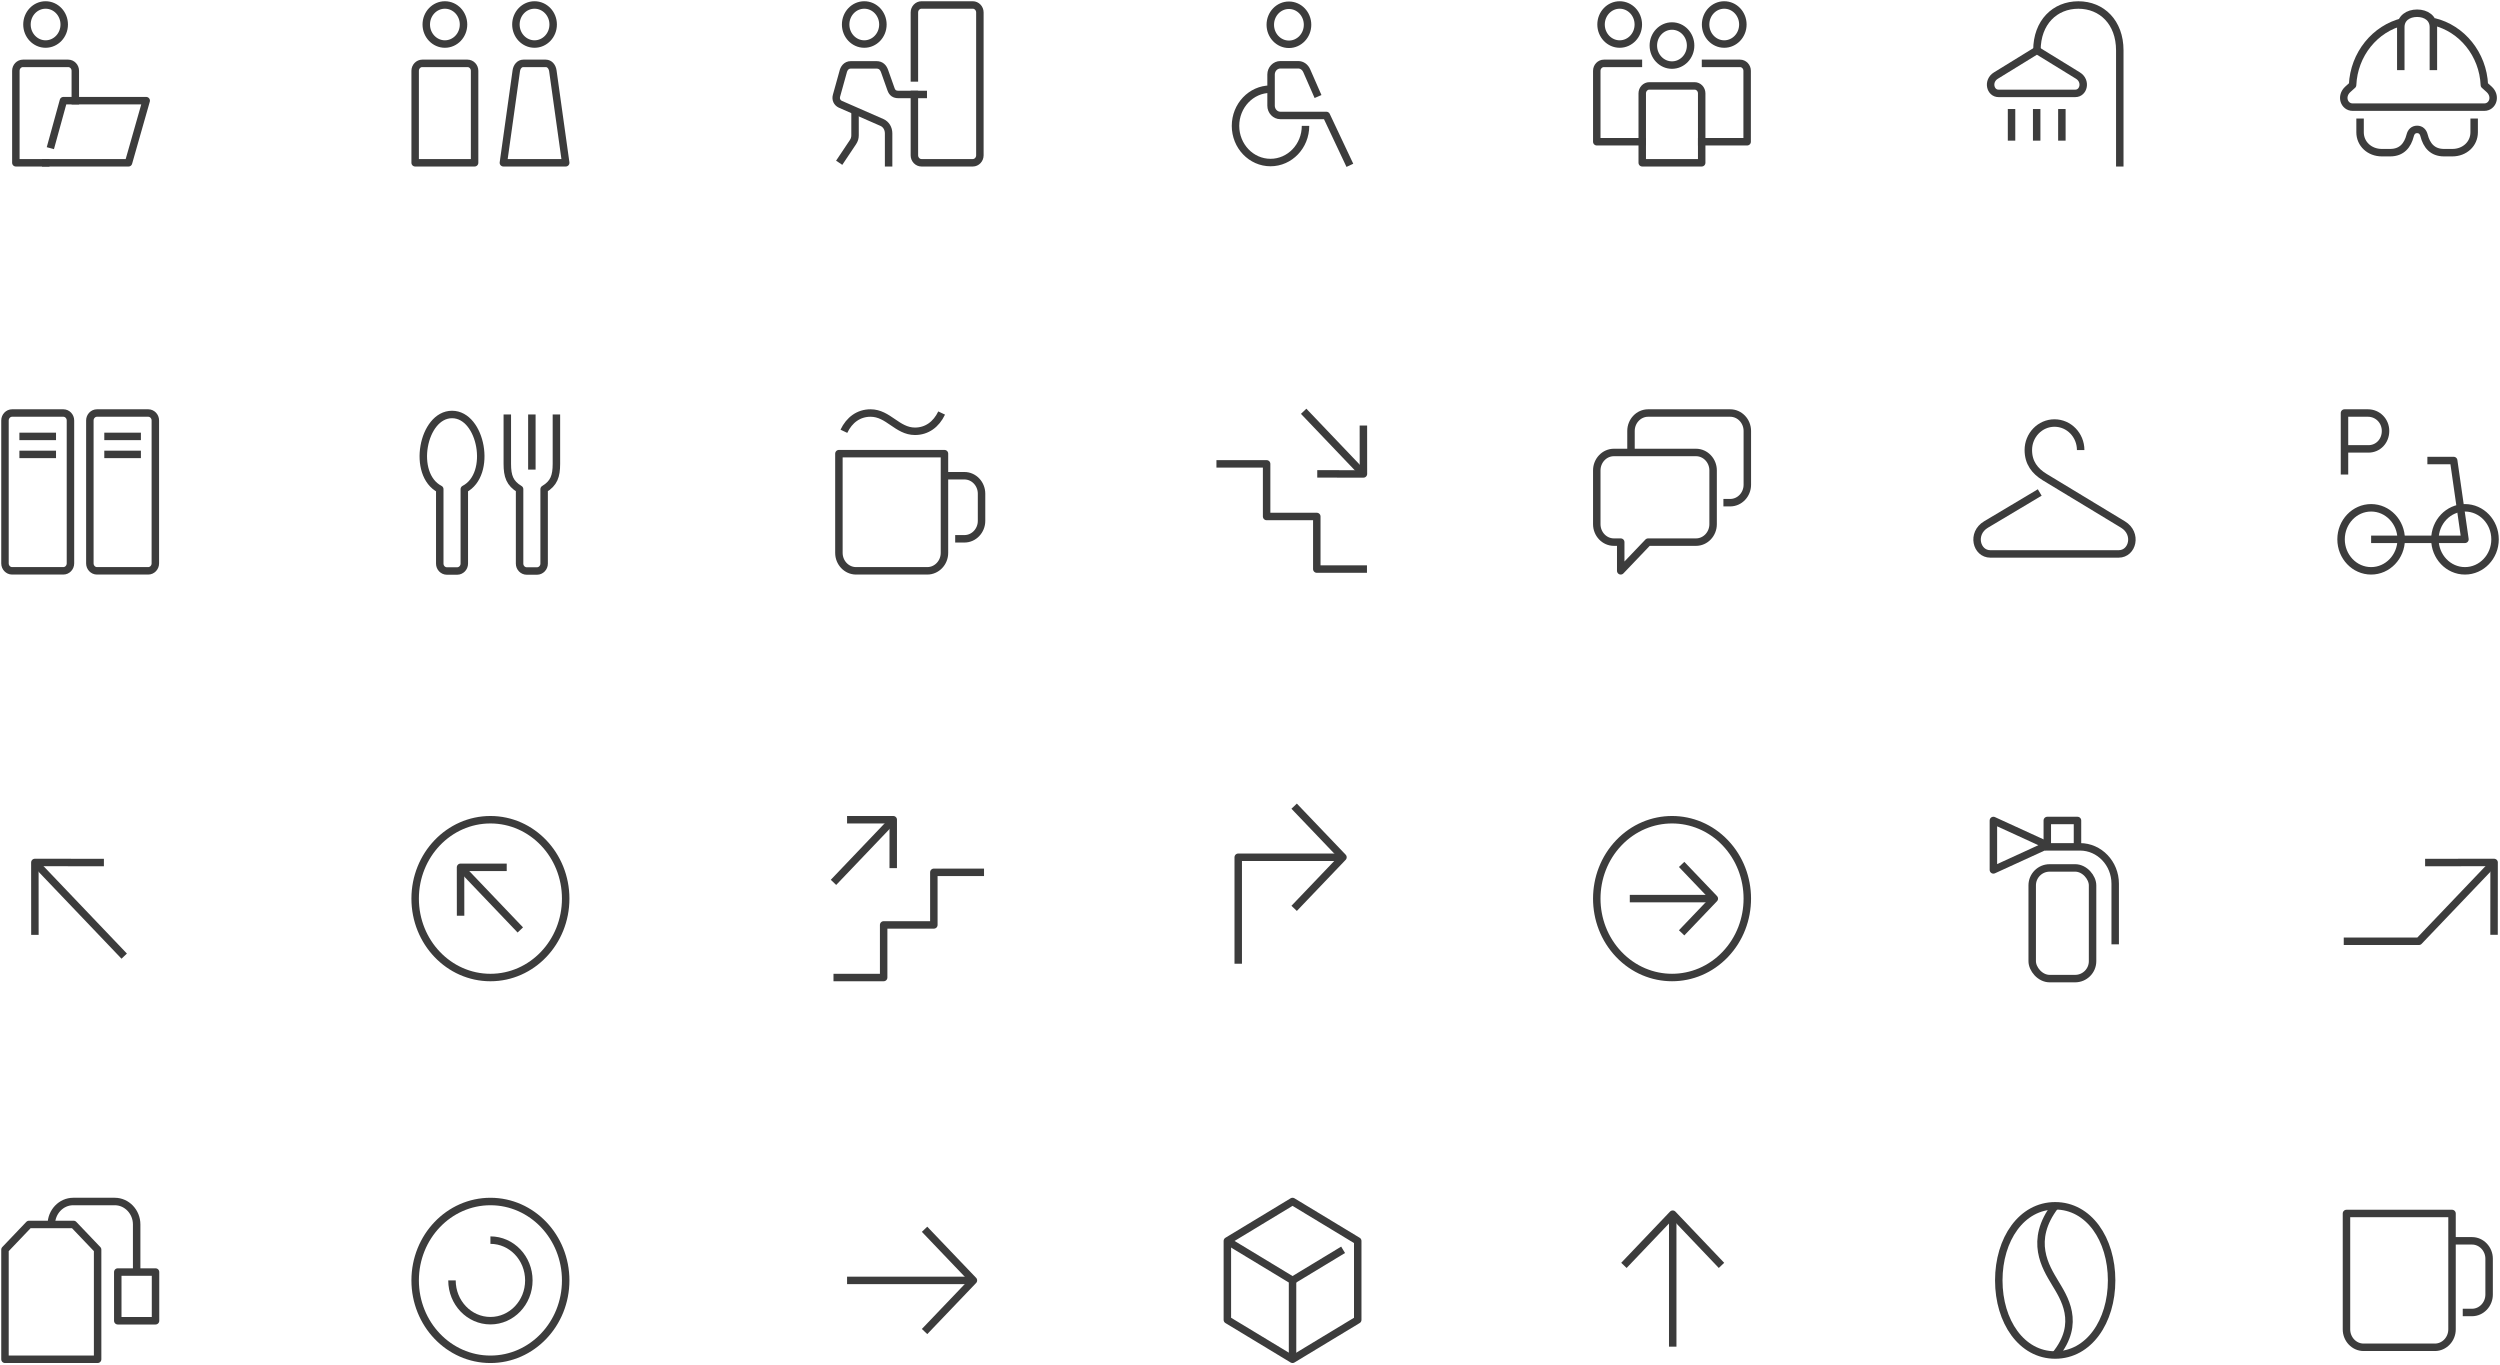 <?xml version="1.0" encoding="UTF-8"?> <svg xmlns="http://www.w3.org/2000/svg" width="1004" height="548" viewBox="0 0 1004 548" fill="none"><rect x="816.133" y="348.559" width="24.243" height="44.447" rx="7" stroke="#3C3C3C" stroke-width="3"></rect><path d="M849.463 379.246V354.906C849.463 346.724 843.132 340.091 835.321 340.091H821.18" stroke="#3C3C3C" stroke-width="3"></path><path d="M822.195 340.091V329.508H834.317V340.091" stroke="#3C3C3C" stroke-width="3" stroke-linejoin="round"></path><path fill-rule="evenodd" clip-rule="evenodd" d="M800.547 329.508V349.352L822.205 339.433L800.547 329.508Z" stroke="#3C3C3C" stroke-width="3" stroke-miterlimit="22.926" stroke-linejoin="round"></path><path fill-rule="evenodd" clip-rule="evenodd" d="M519.086 482.523L505.999 490.442L492.906 498.367V514.211V530.055L505.999 537.973L519.086 545.892L532.173 537.973L545.266 530.055V514.211V498.367L532.173 490.442L519.086 482.523Z" stroke="#3C3C3C" stroke-width="3" stroke-miterlimit="22.926" stroke-linejoin="round"></path><path d="M492.906 498.366L519.086 514.21V545.891" stroke="#3C3C3C" stroke-width="3" stroke-miterlimit="22.926" stroke-linejoin="round"></path><path d="M539.386 501.92L519.086 514.209" stroke="#3C3C3C" stroke-width="3" stroke-miterlimit="22.926" stroke-linejoin="round"></path><path fill-rule="evenodd" clip-rule="evenodd" d="M952.242 203.935C958.911 203.935 964.318 209.603 964.318 216.594C964.318 223.578 958.911 229.246 952.242 229.246C945.579 229.246 940.172 223.578 940.172 216.594C940.172 209.603 945.579 203.935 952.242 203.935Z" stroke="#3C3C3C" stroke-width="3" stroke-miterlimit="22.926"></path><path d="M952.242 216.591H989.924L985.396 184.948H974.833" stroke="#3C3C3C" stroke-width="3" stroke-miterlimit="22.926" stroke-linejoin="round"></path><path fill-rule="evenodd" clip-rule="evenodd" d="M989.93 203.935C996.599 203.935 1002.01 209.603 1002.01 216.594C1002.01 223.578 996.599 229.246 989.93 229.246C983.26 229.246 977.859 223.578 977.859 216.594C977.859 209.603 983.26 203.935 989.93 203.935Z" stroke="#3C3C3C" stroke-width="3" stroke-miterlimit="22.926"></path><path d="M941.547 190.559V165.869H950.967C954.855 165.869 958.031 168.997 958.031 173.072C958.031 177.148 955.047 180.276 951.165 180.276H941.744" stroke="#3C3C3C" stroke-width="3" stroke-miterlimit="22.926" stroke-linejoin="round"></path><path fill-rule="evenodd" clip-rule="evenodd" d="M648.138 217.719H650.883V229.242L661.877 217.719H681.113C684.893 217.719 687.985 214.477 687.985 210.521V188.915C687.985 184.953 684.893 181.711 681.113 181.711H648.138C644.358 181.711 641.266 184.953 641.266 188.915V210.521C641.266 214.477 644.358 217.719 648.138 217.719Z" stroke="#3C3C3C" stroke-width="3" stroke-miterlimit="22.926" stroke-linejoin="round"></path><path d="M655.008 181.712V173.072C655.008 169.11 658.1 165.869 661.88 165.869H694.855C698.635 165.869 701.727 169.11 701.727 173.072V194.678C701.727 198.634 698.635 201.876 694.855 201.876H692.121" stroke="#3C3C3C" stroke-width="3" stroke-miterlimit="22.926" stroke-linejoin="round"></path><path d="M541.468 65.038L532.663 46.366H514.193C512.136 46.366 510.461 44.605 510.461 42.454V29.927C510.461 27.776 512.136 26.015 514.193 26.015H521.347C522.89 26.015 524.152 26.974 524.798 28.441L528.716 37.388" stroke="#3C3C3C" stroke-width="3" stroke-miterlimit="22.926" stroke-linecap="square" stroke-linejoin="round"></path><path d="M510.164 35.808C502.43 35.846 496.18 42.435 496.18 50.542C496.18 58.68 502.472 65.276 510.236 65.276C517.999 65.276 524.297 58.68 524.297 50.542" stroke="#3C3C3C" stroke-width="3" stroke-miterlimit="22.926" stroke-linejoin="round"></path><path fill-rule="evenodd" clip-rule="evenodd" d="M517.631 2.103C521.764 2.103 525.113 5.614 525.113 9.946C525.113 14.278 521.764 17.79 517.631 17.79C513.498 17.79 510.148 14.278 510.148 9.946C510.148 5.614 513.498 2.103 517.631 2.103Z" stroke="#3C3C3C" stroke-width="3" stroke-miterlimit="22.926"></path><path d="M993.622 47.599V53.133C993.622 57.769 989.826 61.313 984.86 61.313H981.535C976.849 61.313 974.51 58.365 973.489 54.347C973.131 52.943 972.212 51.968 970.713 51.968C969.215 51.968 968.296 52.943 967.938 54.347C966.911 58.365 964.577 61.313 959.886 61.313H956.567C951.601 61.313 947.805 57.775 947.805 53.133V47.599" stroke="#3C3C3C" stroke-width="3" stroke-miterlimit="22.926" stroke-linejoin="round"></path><path d="M977.247 28.17V10.899C977.247 7.291 974.3 5.312 970.705 5.312C967.103 5.312 964.156 7.291 964.156 10.899V28.17" stroke="#3C3C3C" stroke-width="3" stroke-miterlimit="22.926" stroke-linejoin="round"></path><path d="M203.501 348.327L184.953 348.314L184.971 367.75" stroke="#3C3C3C" stroke-width="3" stroke-miterlimit="22.926" stroke-linejoin="round"></path><path d="M184.953 348.314L208.956 373.468" stroke="#3C3C3C" stroke-width="3" stroke-miterlimit="22.926" stroke-linejoin="round"></path><path fill-rule="evenodd" clip-rule="evenodd" d="M196.956 329.2C213.649 329.2 227.179 343.389 227.179 360.888C227.179 378.387 213.649 392.575 196.956 392.575C180.262 392.575 166.727 378.387 166.727 360.888C166.727 343.389 180.262 329.2 196.956 329.2Z" stroke="#3C3C3C" stroke-width="3" stroke-miterlimit="22.926" stroke-linejoin="round"></path><path d="M1001.61 375.412L1001.63 346.371L973.922 346.389" stroke="#3C3C3C" stroke-width="3" stroke-miterlimit="22.926" stroke-linejoin="round"></path><path d="M1001.64 346.371L971.443 378.014H941.25" stroke="#3C3C3C" stroke-width="3" stroke-miterlimit="22.926" stroke-linejoin="round"></path><path d="M675.344 347.151L688.467 360.888L675.344 374.625" stroke="#3C3C3C" stroke-width="3" stroke-miterlimit="22.926" stroke-linejoin="round"></path><path d="M688.461 360.887H654.523" stroke="#3C3C3C" stroke-width="3" stroke-miterlimit="22.926" stroke-linejoin="round"></path><path fill-rule="evenodd" clip-rule="evenodd" d="M692.869 338.478C681.062 326.108 661.922 326.108 650.121 338.478C638.314 350.854 638.314 370.918 650.121 383.288C661.922 395.664 681.062 395.664 692.869 383.288C704.67 370.918 704.67 350.854 692.869 338.478Z" stroke="#3C3C3C" stroke-width="3" stroke-miterlimit="22.926" stroke-linejoin="round"></path><path d="M14.018 375.431L14 346.371L41.729 346.389" stroke="#3C3C3C" stroke-width="3" stroke-miterlimit="22.926" stroke-linejoin="round"></path><path d="M14 346.371L49.882 383.983" stroke="#3C3C3C" stroke-width="3" stroke-miterlimit="22.926" stroke-linejoin="round"></path><path fill-rule="evenodd" clip-rule="evenodd" d="M178.67 2C182.803 2 186.153 5.511 186.153 9.843C186.153 14.176 182.803 17.687 178.67 17.687C174.543 17.687 171.188 14.176 171.188 9.843C171.188 5.511 174.543 2 178.67 2Z" stroke="#3C3C3C" stroke-width="3" stroke-miterlimit="22.926"></path><path fill-rule="evenodd" clip-rule="evenodd" d="M214.67 2C218.803 2 222.153 5.511 222.153 9.843C222.153 14.176 218.803 17.687 214.67 17.687C210.537 17.687 207.188 14.176 207.188 9.843C207.188 5.511 210.537 2 214.67 2Z" stroke="#3C3C3C" stroke-width="3" stroke-miterlimit="22.926"></path><path fill-rule="evenodd" clip-rule="evenodd" d="M166.727 65.375H190.598V28.433C190.598 26.791 189.312 25.449 187.751 25.449H169.574C168.013 25.449 166.727 26.797 166.727 28.433V65.375Z" stroke="#3C3C3C" stroke-width="3" stroke-miterlimit="22.926" stroke-linecap="square" stroke-linejoin="round"></path><path fill-rule="evenodd" clip-rule="evenodd" d="M202.164 65.374H227.19L222.022 28.433C221.794 26.809 220.724 25.449 219.175 25.449H210.179C208.63 25.449 207.559 26.822 207.338 28.433L202.164 65.374Z" stroke="#3C3C3C" stroke-width="3" stroke-miterlimit="22.926" stroke-linecap="square" stroke-linejoin="round"></path><path d="M18.359 65.378H51.609L58.715 40.424H25.471L20.618 58.061" stroke="#3C3C3C" stroke-width="3" stroke-miterlimit="22.926" stroke-linecap="square" stroke-linejoin="round"></path><path fill-rule="evenodd" clip-rule="evenodd" d="M18.311 2C22.444 2 25.793 5.511 25.793 9.843C25.793 14.176 22.444 17.687 18.311 17.687C14.178 17.687 10.828 14.176 10.828 9.843C10.828 5.511 14.178 2 18.311 2Z" stroke="#3C3C3C" stroke-width="3" stroke-miterlimit="22.926"></path><path d="M30.244 40.421V28.433C30.244 26.791 28.958 25.449 27.397 25.449H9.214C7.653 25.449 6.367 26.797 6.367 28.433V65.375H18.36" stroke="#3C3C3C" stroke-width="3" stroke-miterlimit="22.926" stroke-linecap="square" stroke-linejoin="round"></path><path fill-rule="evenodd" clip-rule="evenodd" d="M818.029 20.211L834.484 30.337C838.031 32.518 836.816 37.503 833.443 37.503H818.029H802.61C799.242 37.503 798.022 32.518 801.575 30.337L818.029 20.211Z" stroke="#3C3C3C" stroke-width="3" stroke-miterlimit="22.926" stroke-linejoin="round"></path><path d="M818.031 20.21C818.031 8.949 825.263 2.009 834.671 2.009C844.074 2.009 851.305 8.949 851.305 20.21V65.383" stroke="#3C3C3C" stroke-width="3" stroke-miterlimit="22.926" stroke-linecap="square" stroke-linejoin="round"></path><path d="M817.93 43.785L817.93 56.484" stroke="#3C3C3C" stroke-width="3"></path><path d="M807.836 43.783L807.836 56.483" stroke="#3C3C3C" stroke-width="3"></path><path d="M828.047 43.783L828.047 56.483" stroke="#3C3C3C" stroke-width="3"></path><path fill-rule="evenodd" clip-rule="evenodd" d="M671.467 10.451C675.6 10.451 678.949 13.962 678.949 18.294C678.949 22.626 675.6 26.137 671.467 26.137C667.334 26.137 663.984 22.626 663.984 18.294C663.984 13.962 667.334 10.451 671.467 10.451Z" stroke="#3C3C3C" stroke-width="3" stroke-miterlimit="22.926"></path><path fill-rule="evenodd" clip-rule="evenodd" d="M692.451 2C696.584 2 699.934 5.511 699.934 9.843C699.934 14.176 696.584 17.687 692.451 17.687C688.318 17.687 684.969 14.176 684.969 9.843C684.969 5.511 688.318 2 692.451 2Z" stroke="#3C3C3C" stroke-width="3" stroke-miterlimit="22.926"></path><path fill-rule="evenodd" clip-rule="evenodd" d="M659.523 65.372H683.4V37.484C683.4 35.842 682.115 34.5 680.553 34.5H662.37C660.809 34.5 659.523 35.848 659.523 37.484V65.372Z" stroke="#3C3C3C" stroke-width="3" stroke-miterlimit="22.926" stroke-linecap="square" stroke-linejoin="round"></path><path d="M684.936 25.449H698.806C700.361 25.449 701.653 26.803 701.653 28.433V56.923H683.398" stroke="#3C3C3C" stroke-width="3" stroke-miterlimit="22.926" stroke-linecap="square" stroke-linejoin="round"></path><path fill-rule="evenodd" clip-rule="evenodd" d="M650.467 2C646.334 2 642.984 5.511 642.984 9.843C642.984 14.176 646.334 17.687 650.467 17.687C654.6 17.687 657.949 14.176 657.949 9.843C657.949 5.511 654.6 2 650.467 2Z" stroke="#3C3C3C" stroke-width="3" stroke-miterlimit="22.926"></path><path d="M657.983 25.449H644.113C642.558 25.449 641.266 26.803 641.266 28.433V56.923H659.52" stroke="#3C3C3C" stroke-width="3" stroke-miterlimit="22.926" stroke-linecap="square" stroke-linejoin="round"></path><path d="M835.594 180.74C835.594 174.747 830.891 169.886 825.085 169.886C819.286 169.886 814.576 174.747 814.576 180.74C814.576 185.843 817.205 189.215 821.182 191.626L852.592 210.649C858.521 214.238 856.489 222.458 850.856 222.458H799.314C793.681 222.458 791.637 214.193 797.578 210.649L819.156 197.778" stroke="#3C3C3C" stroke-width="3" stroke-miterlimit="22.926" stroke-linejoin="round"></path><path d="M223.454 166.457V186.246C223.454 191.259 222.445 194.095 218.522 196.452V226.354C218.522 227.978 217.231 229.315 215.663 229.315H211.525C209.957 229.315 208.665 227.978 208.665 226.354V196.452C204.743 194.095 203.734 191.259 203.734 186.246V166.457M213.597 166.457V188.579M176.608 196.452C165.166 190.531 169.731 166.457 181.54 166.457C193.343 166.457 197.908 190.531 186.465 196.452V226.354C186.465 227.978 185.174 229.315 183.606 229.315H179.467C177.9 229.315 176.608 227.978 176.608 226.354V196.452Z" stroke="#3C3C3C" stroke-width="3" stroke-miterlimit="22.926" stroke-linejoin="round"></path><path fill-rule="evenodd" clip-rule="evenodd" d="M2 168.853C2 167.216 3.286 165.868 4.847 165.868H25.447C27.008 165.868 28.294 167.216 28.294 168.853V226.259C28.294 227.895 27.008 229.243 25.447 229.243H4.847C3.292 229.243 2 227.895 2 226.259V168.853Z" stroke="#3C3C3C" stroke-width="3" stroke-miterlimit="22.926" stroke-linecap="square" stroke-linejoin="round"></path><path d="M7.789 175.254H22.497" stroke="#3C3C3C" stroke-width="3" stroke-miterlimit="22.926" stroke-linejoin="round"></path><path d="M7.789 182.475H22.497" stroke="#3C3C3C" stroke-width="3" stroke-miterlimit="22.926" stroke-linejoin="round"></path><path fill-rule="evenodd" clip-rule="evenodd" d="M36.086 168.853C36.086 167.216 37.378 165.868 38.933 165.868H59.538C61.093 165.868 62.385 167.216 62.385 168.853V226.259C62.385 227.895 61.093 229.243 59.538 229.243H38.933C37.378 229.243 36.086 227.895 36.086 226.259V168.853Z" stroke="#3C3C3C" stroke-width="3" stroke-miterlimit="22.926" stroke-linecap="square" stroke-linejoin="round"></path><path d="M41.883 175.254H56.591" stroke="#3C3C3C" stroke-width="3" stroke-miterlimit="22.926" stroke-linejoin="round"></path><path d="M41.883 182.475H56.591" stroke="#3C3C3C" stroke-width="3" stroke-miterlimit="22.926" stroke-linejoin="round"></path><path fill-rule="evenodd" clip-rule="evenodd" d="M196.956 482.525C180.262 482.525 166.727 496.713 166.727 514.212C166.727 531.711 180.262 545.893 196.956 545.893C213.649 545.893 227.179 531.711 227.179 514.212C227.179 496.713 213.649 482.525 196.956 482.525Z" stroke="#3C3C3C" stroke-width="3" stroke-miterlimit="22.926" stroke-linejoin="round"></path><path d="M181.516 514.213C181.516 523.147 188.424 530.389 196.953 530.389C205.476 530.389 212.385 523.147 212.385 514.213C212.385 505.272 205.476 498.031 196.953 498.031" stroke="#3C3C3C" stroke-width="3" stroke-miterlimit="22.926" stroke-linejoin="round"></path><path fill-rule="evenodd" clip-rule="evenodd" d="M2 545.893H39.203V501.854L29.556 491.741H11.648L2 501.854V545.893Z" stroke="#3C3C3C" stroke-width="3" stroke-miterlimit="22.926" stroke-linejoin="round"></path><path fill-rule="evenodd" clip-rule="evenodd" d="M47.297 530.419V510.851H62.459V530.419H47.297Z" stroke="#3C3C3C" stroke-width="3" stroke-miterlimit="22.926" stroke-linejoin="round"></path><path d="M20.609 491.74C20.609 486.668 24.563 482.523 29.402 482.523H46.09C50.928 482.523 54.882 486.674 54.882 491.74V510.85" stroke="#3C3C3C" stroke-width="3" stroke-miterlimit="22.926" stroke-linejoin="round"></path><path fill-rule="evenodd" clip-rule="evenodd" d="M825.368 484.248C811.88 484.248 802.711 497.659 802.711 514.211C802.711 530.757 811.88 544.174 825.368 544.174C838.856 544.174 848.025 530.757 848.025 514.211C848.025 497.659 838.856 484.248 825.368 484.248Z" stroke="#3C3C3C" stroke-width="3" stroke-miterlimit="22.926" stroke-linejoin="round"></path><path d="M825.401 484.248C814.64 498.236 821.662 509.038 825.227 515.026C828.792 521.02 835.934 531.271 825.401 544.174" stroke="#3C3C3C" stroke-width="3" stroke-miterlimit="22.926" stroke-linejoin="round"></path><path d="M977.465 8.742C988.663 11.412 997.182 21.735 997.72 34.15L999.603 35.846C1002.72 38.655 1001.06 43.028 997.702 43.028H991.718C978.081 43.028 964.438 43.028 950.795 43.028H944.817C941.451 43.028 939.795 38.655 942.915 35.846L944.799 34.15C945.337 21.735 953.85 11.412 965.048 8.742" stroke="#3C3C3C" stroke-width="3" stroke-miterlimit="22.926" stroke-linejoin="round"></path><path d="M497.273 387.047V344.274H539.328" stroke="#3C3C3C" stroke-width="3" stroke-miterlimit="22.926" stroke-linejoin="round"></path><path d="M519.727 364.802L539.333 344.275L519.727 323.754" stroke="#3C3C3C" stroke-width="3" stroke-miterlimit="22.926" stroke-linejoin="round"></path><path d="M548.976 228.542H528.825V207.42H508.674V186.29H488.523" stroke="#3C3C3C" stroke-width="3" stroke-miterlimit="22.926" stroke-linejoin="round"></path><path d="M529.008 190.31L547.55 190.328L547.538 170.886" stroke="#3C3C3C" stroke-width="3" stroke-miterlimit="22.926" stroke-linejoin="round"></path><path d="M547.544 190.329L523.547 165.168" stroke="#3C3C3C" stroke-width="3" stroke-miterlimit="22.926" stroke-linejoin="round"></path><path d="M334.727 392.572H354.877V371.449H375.034V350.32H395.185" stroke="#3C3C3C" stroke-width="3" stroke-miterlimit="22.926" stroke-linejoin="round"></path><path d="M340.18 329.213L358.728 329.2L358.716 348.643" stroke="#3C3C3C" stroke-width="3" stroke-miterlimit="22.926" stroke-linejoin="round"></path><path d="M358.729 329.2L334.727 354.361" stroke="#3C3C3C" stroke-width="3" stroke-miterlimit="22.926" stroke-linejoin="round"></path><path fill-rule="evenodd" clip-rule="evenodd" d="M942.344 487.335H984.733V533.876C984.733 537.826 981.635 541.074 977.86 541.074H949.216C945.442 541.074 942.344 537.832 942.344 533.876V487.335Z" stroke="#3C3C3C" stroke-width="3" stroke-miterlimit="22.926" stroke-linejoin="round"></path><path d="M984.734 498.313H992.761C996.529 498.313 999.628 501.561 999.628 505.511V519.888C999.628 523.838 996.535 527.092 992.761 527.092H989.041" stroke="#3C3C3C" stroke-width="3" stroke-miterlimit="22.926" stroke-linejoin="round"></path><path d="M338.906 173.204C341.089 168.608 344.852 165.869 349.613 165.869C356.748 165.869 360.319 173.204 367.455 173.204C372.21 173.204 375.978 170.464 378.161 165.869" stroke="#3C3C3C" stroke-width="3" stroke-miterlimit="22.926" stroke-linejoin="round"></path><path fill-rule="evenodd" clip-rule="evenodd" d="M336.906 182.187H379.295V222.038C379.295 225.994 376.197 229.242 372.423 229.242H343.779C340.005 229.242 336.906 226 336.906 222.038V182.187Z" stroke="#3C3C3C" stroke-width="3" stroke-miterlimit="22.926" stroke-linejoin="round"></path><path d="M379.297 191.054H387.324C391.098 191.054 394.19 194.302 394.19 198.258V209.186C394.19 213.136 391.098 216.384 387.324 216.384H383.603" stroke="#3C3C3C" stroke-width="3" stroke-miterlimit="22.926" stroke-linejoin="round"></path><path fill-rule="evenodd" clip-rule="evenodd" d="M347.092 2C351.225 2 354.574 5.511 354.574 9.843C354.574 14.176 351.225 17.687 347.092 17.687C342.959 17.687 339.609 14.176 339.609 9.843C339.609 5.511 342.959 2 347.092 2Z" stroke="#3C3C3C" stroke-width="3" stroke-miterlimit="22.926"></path><path d="M343.386 44.309V54.309C343.386 55.343 343.122 56.234 342.554 57.08L337.016 65.375" stroke="#3C3C3C" stroke-width="3" stroke-miterlimit="22.926" stroke-linejoin="round"></path><path d="M370.778 37.938H360.861C359.258 37.938 358.355 37.336 357.817 35.819L355.263 28.609C354.719 27.073 353.762 26.05 351.997 26.05H341.686C339.867 26.05 338.886 27.468 338.551 29.035L335.932 38.446C335.531 39.888 336.165 41.255 337.481 41.869L354.138 49.161C355.855 49.907 356.866 51.619 356.866 53.569V65.374" stroke="#3C3C3C" stroke-width="3" stroke-miterlimit="22.926" stroke-linecap="square" stroke-linejoin="round"></path><path d="M367.219 31.305V4.984C367.219 3.348 368.511 2 370.066 2H390.671C392.226 2 393.518 3.348 393.518 4.984V62.39C393.518 64.027 392.226 65.375 390.671 65.375H370.066C368.517 65.375 367.219 64.027 367.219 62.39V37.938" stroke="#3C3C3C" stroke-width="3" stroke-miterlimit="22.926" stroke-linecap="square" stroke-linejoin="round"></path><path d="M371.305 534.745L390.923 514.212L371.305 493.672" stroke="#3C3C3C" stroke-width="3" stroke-miterlimit="22.926" stroke-linejoin="round"></path><path d="M390.925 514.21H340.18" stroke="#3C3C3C" stroke-width="3" stroke-miterlimit="22.926" stroke-linejoin="round"></path><path d="M691.353 508.18L671.759 487.615L652.164 508.18" stroke="#3C3C3C" stroke-width="3" stroke-miterlimit="22.926" stroke-linejoin="round"></path><path d="M671.766 487.61V540.809" stroke="#3C3C3C" stroke-width="3" stroke-miterlimit="22.926" stroke-linejoin="round"></path></svg> 